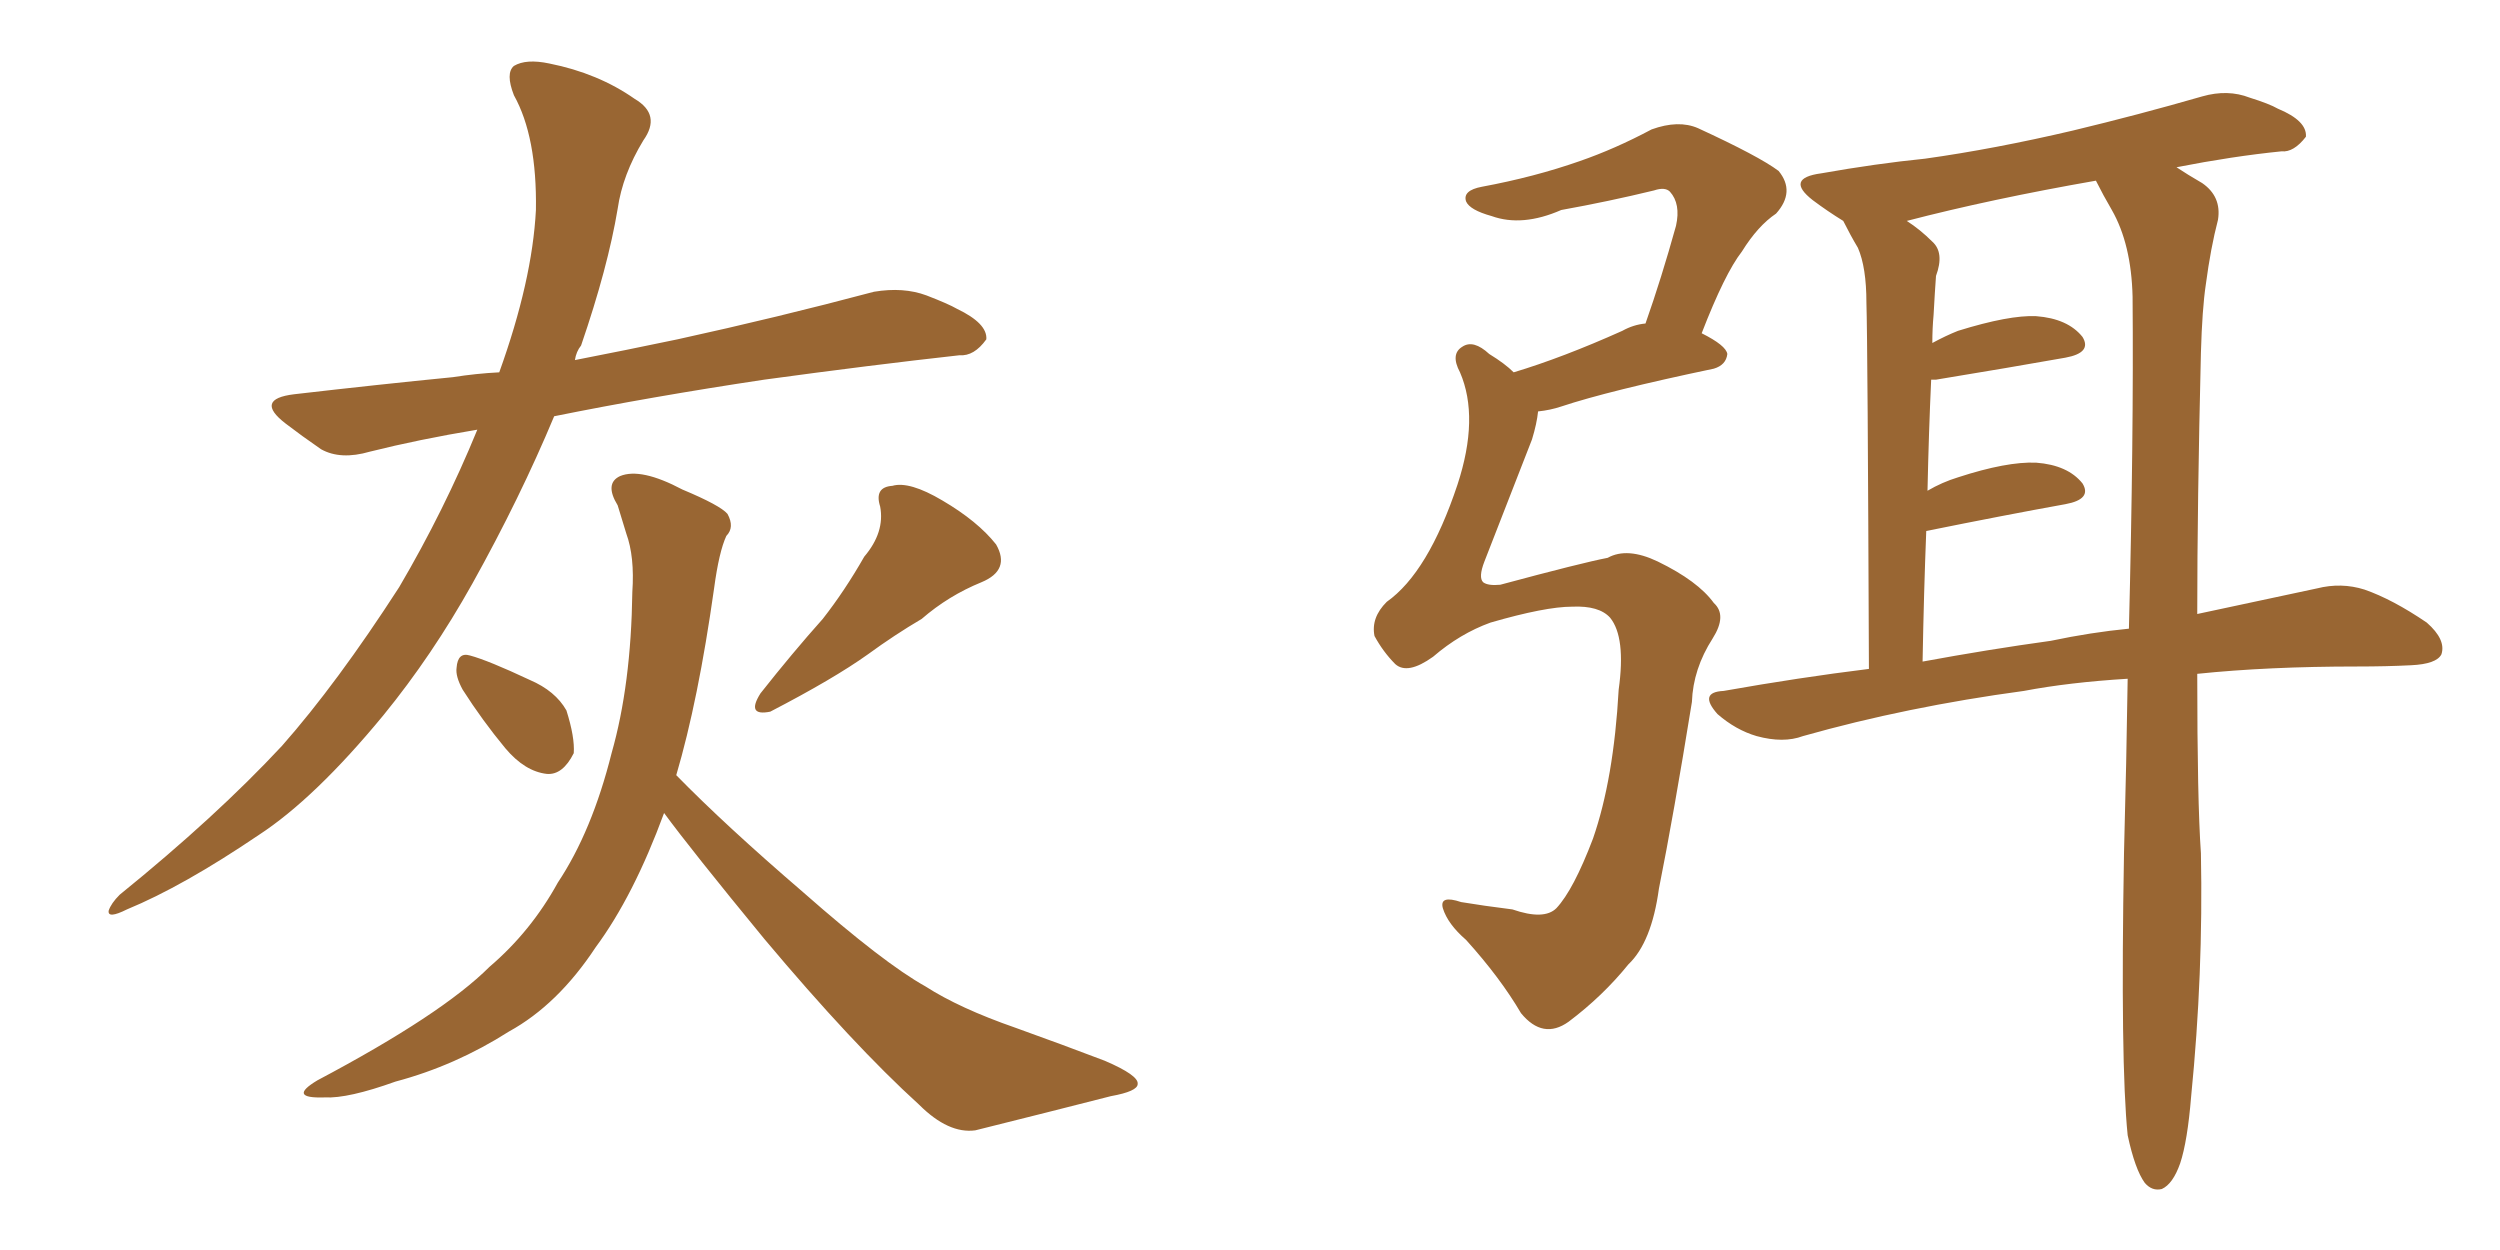 <svg xmlns="http://www.w3.org/2000/svg" xmlns:xlink="http://www.w3.org/1999/xlink" width="300" height="150"><path fill="#996633" padding="10" d="M57.28 51.56L57.28 51.56Q50.24 52.73 44.38 54.20L44.38 54.20Q40.87 55.22 38.53 53.91L38.53 53.91Q36.18 52.29 34.28 50.83L34.28 50.83Q30.47 47.90 35.30 47.31L35.30 47.31Q45.41 46.14 54.35 45.26L54.35 45.26Q57.13 44.82 59.91 44.68L59.91 44.68Q63.87 33.69 64.31 25.20L64.31 25.20Q64.45 16.41 61.67 11.43L61.67 11.43Q60.64 8.79 61.67 7.91L61.67 7.91Q63.13 7.03 65.92 7.62L65.92 7.62Q71.78 8.79 76.17 11.87L76.17 11.87Q79.39 13.77 77.20 16.85L77.20 16.85Q74.71 20.95 74.12 25.05L74.12 25.05Q72.95 32.08 69.73 41.46L69.73 41.46Q69.14 42.19 68.99 43.21L68.99 43.21Q75 42.04 81.30 40.72L81.30 40.72Q93.31 38.09 104.88 35.01L104.88 35.01Q108.40 34.42 111.18 35.45L111.18 35.45Q113.82 36.47 114.84 37.06L114.84 37.06Q118.51 38.82 118.36 40.72L118.36 40.72Q116.89 42.77 115.14 42.63L115.14 42.63Q104.59 43.80 91.70 45.56L91.70 45.56Q78.08 47.61 66.50 49.95L66.50 49.95Q62.40 59.77 56.69 70.02L56.69 70.02Q51.86 78.66 46.00 85.84L46.00 85.84Q37.79 95.80 31.05 100.20L31.05 100.20Q21.97 106.35 15.23 109.13L15.23 109.13Q12.89 110.30 13.04 109.28L13.04 109.28Q13.33 108.40 14.36 107.37L14.36 107.37Q25.93 98.00 33.84 89.50L33.84 89.50Q40.43 82.03 47.90 70.46L47.90 70.46Q53.32 61.23 57.28 51.56ZM55.52 82.76L55.52 82.76Q54.64 81.15 54.79 80.13L54.79 80.13Q54.93 78.22 56.40 78.66L56.40 78.66Q58.59 79.25 63.57 81.59L63.57 81.59Q66.65 82.91 67.97 85.25L67.97 85.25Q68.99 88.48 68.85 90.38L68.85 90.38Q67.53 93.02 65.63 92.87L65.63 92.87Q62.99 92.58 60.64 89.79L60.64 89.79Q57.86 86.43 55.52 82.76ZM103.71 66.80L103.71 66.80Q106.20 63.87 105.62 60.79L105.62 60.79Q104.88 58.45 107.08 58.30L107.08 58.30Q109.13 57.71 113.09 60.06L113.09 60.06Q117.33 62.55 119.53 65.33L119.53 65.33Q121.29 68.41 117.77 69.87L117.77 69.87Q113.82 71.48 110.60 74.27L110.60 74.27Q107.37 76.17 104.15 78.52L104.15 78.52Q100.05 81.45 92.43 85.40L92.43 85.40Q89.50 85.99 91.26 83.20L91.26 83.20Q95.07 78.37 98.73 74.27L98.73 74.27Q101.37 70.90 103.71 66.80ZM79.69 97.56L79.69 97.56L79.69 97.56Q76.03 107.52 71.48 113.67L71.48 113.67Q66.94 120.56 61.08 123.78L61.08 123.78Q54.64 127.88 47.46 129.79L47.46 129.79Q41.75 131.84 38.96 131.69L38.96 131.69Q34.42 131.84 38.09 129.64L38.09 129.64Q53.03 121.73 58.74 116.02L58.74 116.02Q63.72 111.77 66.94 105.91L66.94 105.91Q71.04 99.76 73.39 90.38L73.39 90.38Q75.73 82.18 75.88 71.04L75.88 71.04Q76.17 66.80 75.15 64.01L75.15 64.01Q74.56 62.11 74.12 60.64L74.12 60.64Q72.51 58.01 74.41 57.13L74.41 57.13Q76.90 56.10 81.88 58.74L81.88 58.74Q86.43 60.64 87.30 61.67L87.30 61.67Q88.18 63.28 87.16 64.31L87.16 64.31Q86.28 66.21 85.69 70.61L85.69 70.61Q83.79 84.08 81.15 93.02L81.15 93.02Q87.01 99.02 96.39 107.08L96.39 107.08Q106.05 115.58 111.04 118.36L111.04 118.36Q115.14 121.00 121.88 123.34L121.88 123.34Q127.59 125.39 132.57 127.29L132.57 127.29Q136.67 129.05 136.52 130.08L136.52 130.08Q136.52 130.96 133.30 131.54L133.30 131.54Q125.83 133.45 117.04 135.64L117.04 135.64Q113.82 136.08 110.30 132.57L110.30 132.57Q102.39 125.39 91.70 112.65L91.70 112.65Q82.91 101.95 79.69 97.56ZM188.67 72.80L188.67 72.80Q185.45 72.80 178.86 74.71L178.86 74.71Q175.20 76.03 171.97 78.81L171.97 78.81Q168.90 81.01 167.43 79.69L167.43 79.69Q165.97 78.22 164.94 76.32L164.94 76.32Q164.50 74.12 166.41 72.22L166.41 72.22Q171.39 68.70 174.90 58.15L174.90 58.15Q177.54 50.10 175.20 44.68L175.20 44.68Q174.02 42.48 175.49 41.60L175.49 41.60Q176.81 40.72 178.71 42.48L178.71 42.48Q180.62 43.65 181.64 44.68L181.64 44.68Q187.50 42.92 194.68 39.70L194.68 39.70Q196.00 38.96 197.46 38.82L197.46 38.82Q199.37 33.40 201.12 27.10L201.12 27.10Q201.71 24.46 200.39 23.00L200.39 23.00Q199.80 22.41 198.49 22.85L198.49 22.85Q193.07 24.17 187.35 25.20L187.35 25.20Q182.67 27.25 179.00 25.93L179.00 25.93Q176.37 25.20 175.93 24.17L175.93 24.17Q175.49 22.85 177.83 22.41L177.83 22.41Q184.13 21.24 189.55 19.34L189.55 19.34Q193.80 17.87 198.19 15.53L198.19 15.53Q201.42 14.36 203.76 15.38L203.76 15.38Q211.08 18.75 213.43 20.51L213.43 20.51Q215.48 23.00 213.13 25.63L213.13 25.63Q210.94 27.10 209.03 30.18L209.03 30.18Q206.98 32.81 204.20 39.99L204.20 39.99Q207.13 41.46 207.28 42.48L207.28 42.48Q207.13 43.80 205.66 44.24L205.66 44.24Q193.07 46.88 187.35 48.78L187.35 48.78Q186.04 49.22 184.57 49.37L184.57 49.37Q184.42 50.83 183.84 52.73L183.84 52.73Q180.76 60.64 178.13 67.38L178.13 67.38Q177.39 69.29 177.98 69.87L177.98 69.87Q178.56 70.31 180.03 70.17L180.03 70.17Q189.84 67.53 192.92 66.94L192.92 66.94Q195.26 65.63 198.93 67.38L198.93 67.38Q203.76 69.73 205.66 72.36L205.66 72.36Q207.28 73.83 205.52 76.61L205.52 76.61Q203.17 80.27 203.03 84.23L203.03 84.23Q200.83 97.85 199.07 106.64L199.07 106.64Q198.19 113.09 195.41 115.72L195.41 115.72Q192.33 119.53 188.23 122.61L188.23 122.61Q185.16 124.80 182.52 121.58L182.52 121.58Q180.03 117.33 175.93 112.79L175.93 112.79Q173.73 110.89 173.14 108.98L173.14 108.98Q172.71 107.37 175.34 108.25L175.34 108.25Q177.98 108.69 181.49 109.13L181.49 109.13Q185.30 110.45 186.77 108.98L186.77 108.98Q188.82 106.79 191.16 100.63L191.16 100.63Q193.65 93.46 194.24 82.76L194.24 82.76Q195.12 76.46 193.21 74.12L193.21 74.12Q191.89 72.66 188.67 72.80ZM263.67 80.86L263.67 80.86Q263.67 96.09 264.11 102.39L264.11 102.39Q264.40 116.89 262.94 131.54L262.94 131.54Q262.50 136.96 261.62 139.60L261.62 139.60Q260.74 142.09 259.42 142.68L259.42 142.68Q258.25 142.97 257.37 141.94L257.37 141.94Q256.20 140.33 255.32 136.23L255.32 136.23Q254.44 127.59 254.88 102.39L254.88 102.39Q255.18 91.26 255.32 81.45L255.32 81.45Q248.29 81.88 242.87 82.91L242.87 82.91Q228.81 84.81 216.36 88.33L216.36 88.33Q214.01 89.21 210.79 88.33L210.79 88.33Q208.30 87.60 206.10 85.69L206.10 85.69Q203.76 83.06 206.84 82.91L206.84 82.91Q215.92 81.30 224.27 80.27L224.27 80.27Q224.12 40.87 223.97 36.33L223.97 36.33Q223.97 32.08 222.95 29.74L222.95 29.74Q222.07 28.27 221.19 26.51L221.19 26.51Q219.29 25.34 217.53 24.02L217.53 24.02Q214.16 21.39 218.55 20.80L218.55 20.80Q225.15 19.63 231.01 19.04L231.01 19.04Q239.36 17.87 248.73 15.67L248.73 15.67Q256.64 13.77 264.26 11.57L264.26 11.57Q267.33 10.69 269.97 11.72L269.97 11.72Q272.31 12.45 273.34 13.04L273.34 13.04Q276.86 14.50 276.71 16.41L276.71 16.41Q275.24 18.31 273.78 18.16L273.78 18.16Q267.92 18.75 261.18 20.07L261.18 20.07Q262.50 20.95 264.26 21.97L264.26 21.97Q266.60 23.58 266.16 26.37L266.16 26.37Q265.28 29.74 264.70 34.13L264.70 34.13Q264.26 37.06 264.11 42.33L264.11 42.33Q263.67 60.50 263.67 73.68L263.67 73.68Q271.88 71.92 278.03 70.61L278.03 70.61Q280.96 69.87 283.74 70.75L283.74 70.75Q287.11 71.92 291.21 74.71L291.21 74.71Q293.55 76.76 292.97 78.52L292.97 78.52Q292.38 79.69 289.31 79.83L289.31 79.83Q286.38 79.98 282.86 79.98L282.86 79.98Q272.17 79.98 263.67 80.86ZM246.09 76.90L246.09 76.90L246.09 76.90Q250.93 75.88 255.47 75.44L255.47 75.44Q256.05 52.44 255.91 35.60L255.91 35.60Q255.76 29.30 253.42 25.20L253.42 25.20Q252.39 23.44 251.51 21.68L251.51 21.68Q238.92 23.88 228.81 26.51L228.81 26.51Q230.42 27.54 231.88 29.00L231.88 29.00Q233.35 30.32 232.32 33.11L232.32 33.11Q232.18 35.01 232.03 37.79L232.03 37.79Q231.88 39.40 231.88 41.16L231.88 41.16Q233.50 40.28 234.96 39.70L234.96 39.70Q241.11 37.79 244.34 37.94L244.34 37.94Q248.14 38.23 249.90 40.43L249.90 40.43Q251.07 42.33 247.85 42.92L247.85 42.92Q241.26 44.09 232.32 45.56L232.32 45.56Q231.88 45.56 231.74 45.56L231.74 45.56Q231.45 51.86 231.30 58.89L231.30 58.89Q233.06 57.86 234.96 57.28L234.96 57.28Q240.82 55.37 244.34 55.52L244.34 55.52Q248.14 55.81 249.90 58.01L249.90 58.01Q251.07 59.91 247.85 60.50L247.85 60.50Q240.53 61.82 231.15 63.72L231.15 63.72Q230.86 71.04 230.71 79.39L230.71 79.39Q238.62 77.93 246.09 76.90Z"/></svg>